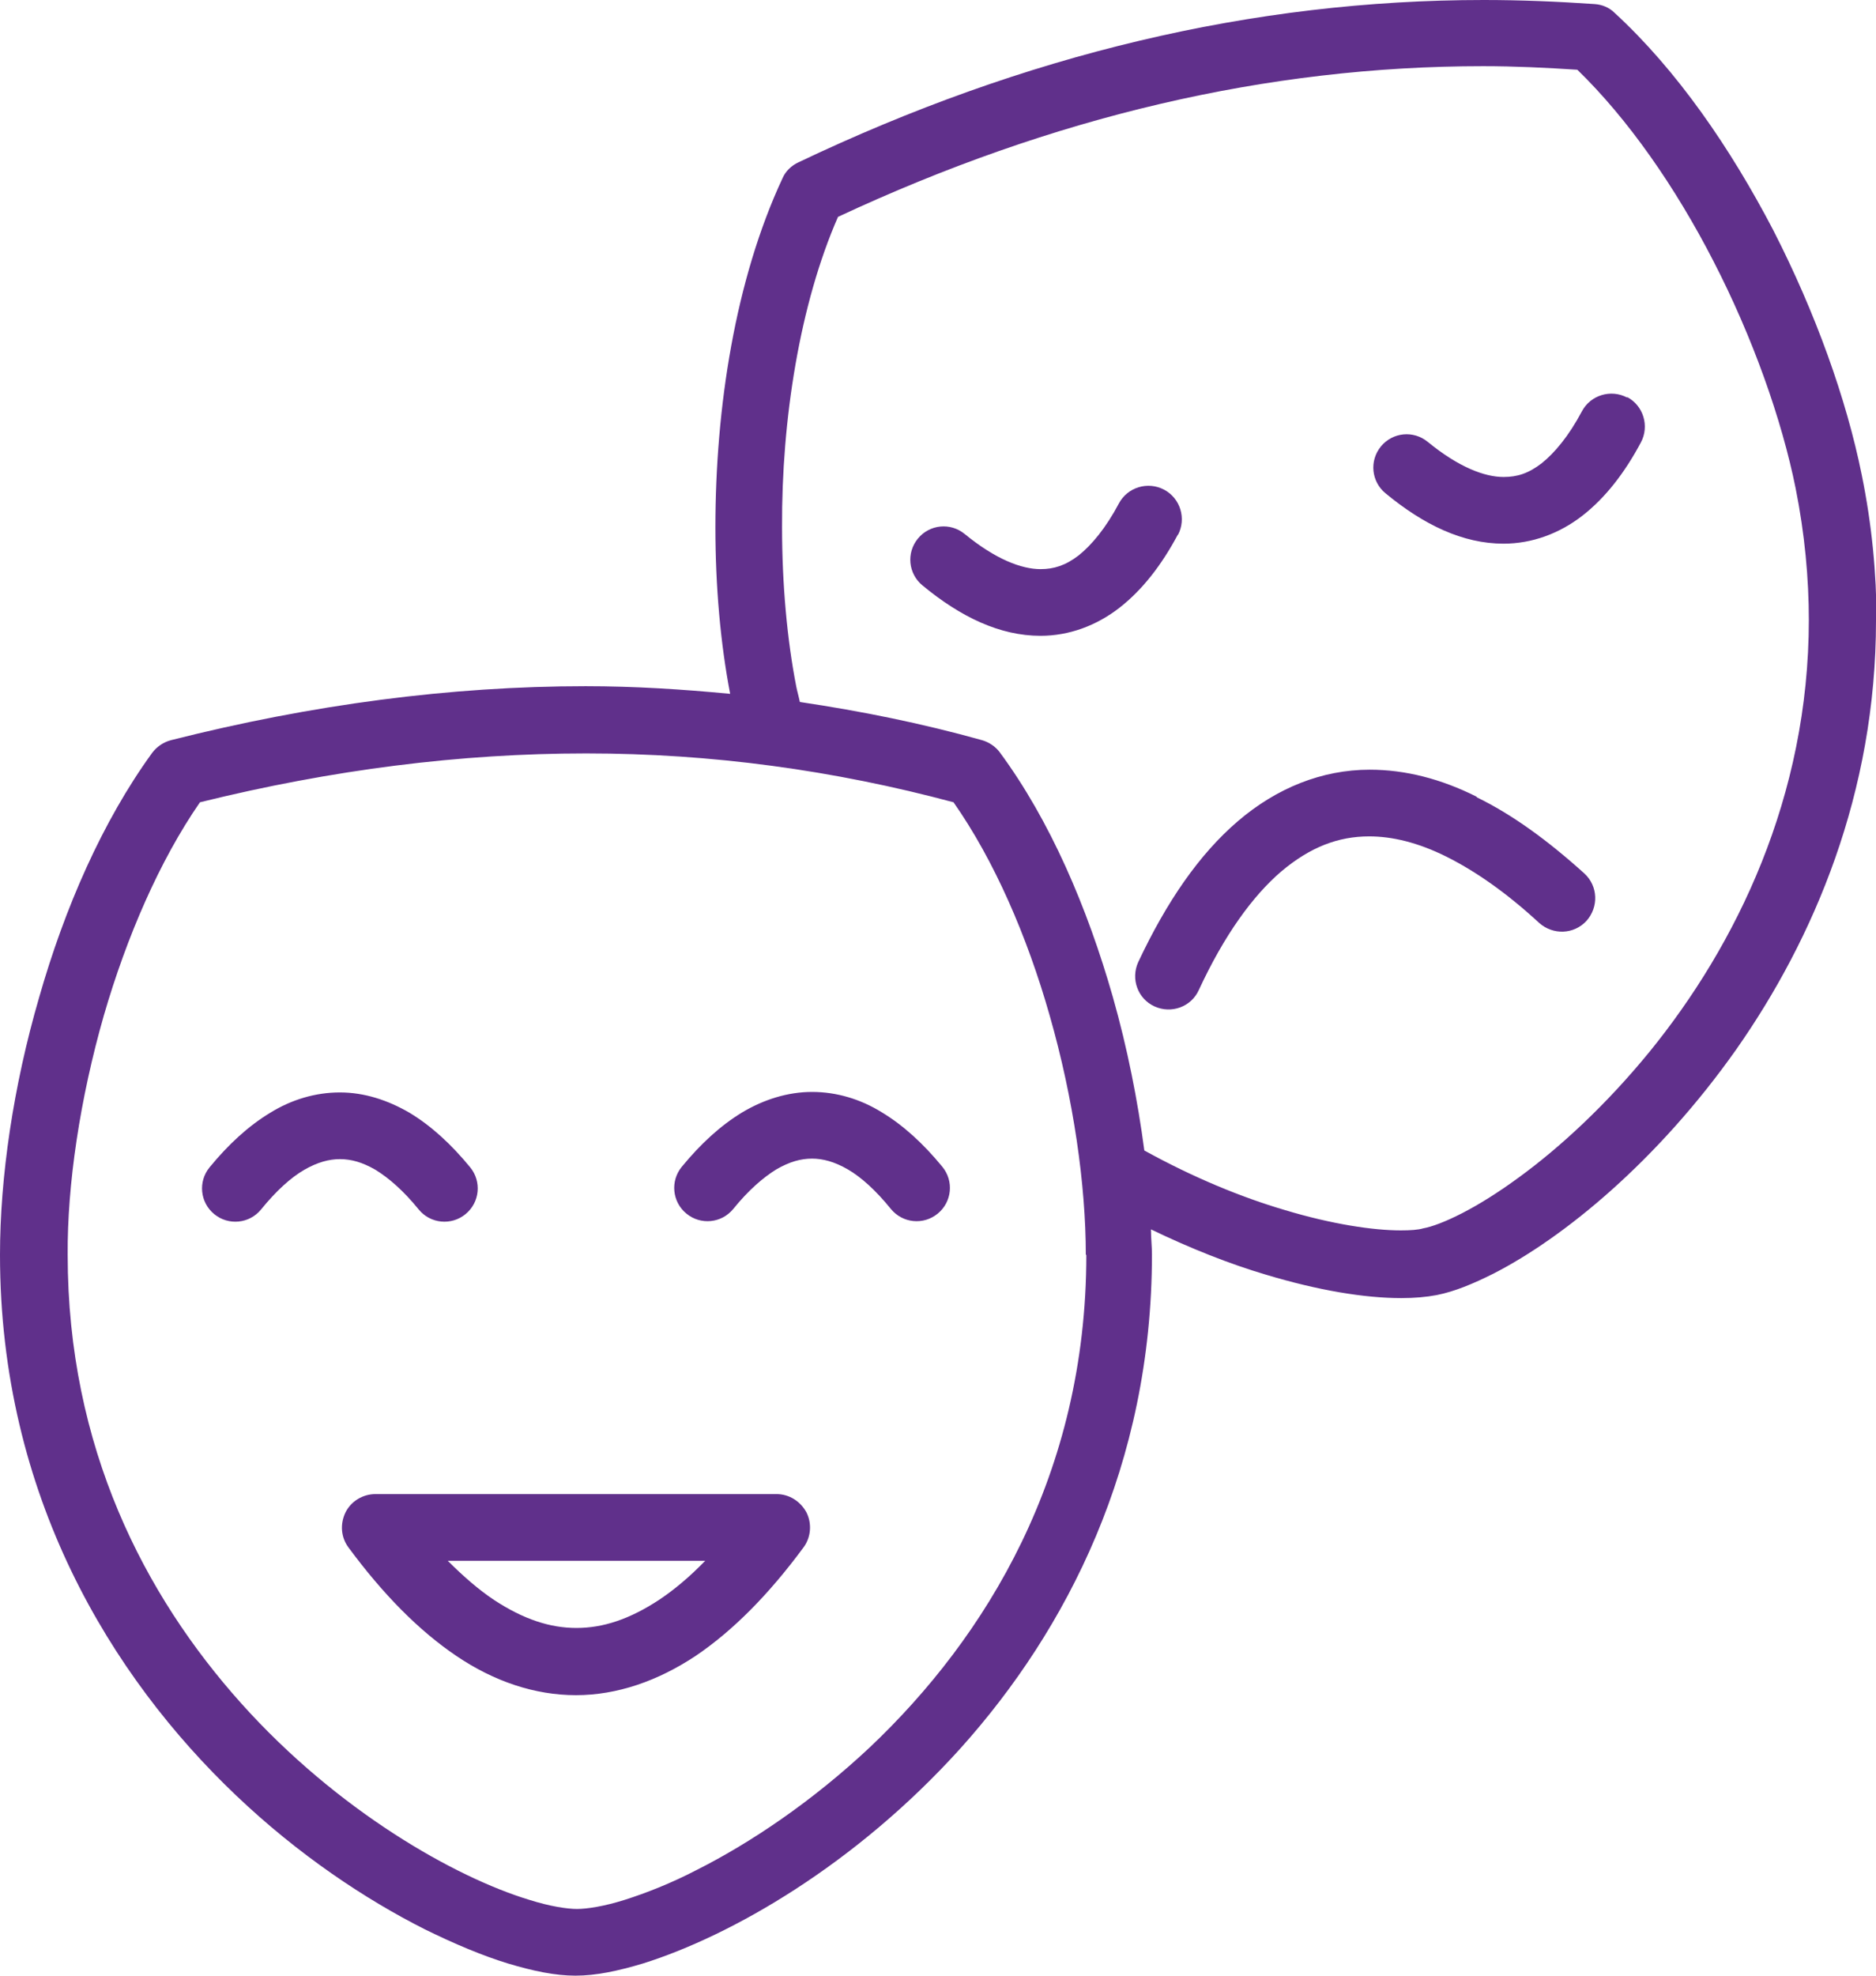 <?xml version="1.0" encoding="UTF-8"?>
<svg id="Layer_2" data-name="Layer 2" xmlns="http://www.w3.org/2000/svg" viewBox="0 0 36.87 38.81">
  <defs>
    <style>
      .cls-1 {
        fill: #60308b;
      }
    </style>
  </defs>
  <g id="Layer_1-2" data-name="Layer 1">
    <path id="Actors_Icon" data-name="Actors Icon" class="cls-1" d="M7.38,22.98c-.26-.15-.48-.21-.7-.21-.21,0-.44.06-.7.21-.26.15-.55.41-.85.78-.23.28-.64.32-.92.09s-.32-.64-.09-.92c.37-.45.76-.81,1.19-1.07.42-.26.89-.4,1.37-.4.48,0,.94.15,1.37.4.43.26.82.62,1.19,1.07.23.28.19.69-.09.92-.28.23-.69.19-.92-.09-.3-.37-.59-.62-.85-.78ZM17.33,21.85c-.42-.26-.89-.4-1.37-.4-.48,0-.95.15-1.37.4-.43.26-.82.62-1.19,1.07-.23.28-.19.69.09.92.28.23.69.19.92-.09.3-.37.59-.62.85-.78.26-.15.48-.21.7-.21.21,0,.44.06.7.21.26.15.55.41.85.78.23.28.64.32.92.09.28-.23.32-.64.09-.92-.37-.45-.76-.81-1.19-1.07ZM15.85,29.71c.11.22.09.49-.06.69-.68.92-1.38,1.63-2.12,2.13-.74.49-1.54.77-2.35.77-.81,0-1.61-.27-2.35-.77-.74-.5-1.44-1.21-2.12-2.13-.15-.2-.17-.46-.06-.69.11-.22.34-.36.59-.36h7.88c.25,0,.47.14.59.36ZM13.85,30.66h-5.05c.31.31.61.57.91.77.58.38,1.1.55,1.62.55.52,0,1.04-.17,1.62-.55.3-.2.6-.45.91-.77ZM36.87,12.19c0,3.38-1.22,6.25-2.75,8.43-1.54,2.18-3.38,3.69-4.77,4.4-.4.2-.76.35-1.11.42-.21.04-.44.06-.7.06-.72,0-1.63-.15-2.66-.46-.71-.21-1.47-.51-2.26-.89,0,.16.02.34.02.49,0,4.14-1.68,7.38-3.75,9.69-2.08,2.31-4.53,3.7-6.25,4.24-.5.15-.93.24-1.33.24-.4,0-.83-.09-1.33-.24-.49-.15-1.04-.38-1.63-.67-1.17-.59-2.48-1.46-3.71-2.63C2.19,32.94,0,29.38,0,24.65c0-1.52.26-3.31.77-5.06.5-1.75,1.24-3.45,2.22-4.8.09-.12.22-.21.37-.25,2.77-.7,5.49-1.06,8.15-1.06.96,0,1.9.06,2.84.15-.19-.99-.29-2.11-.29-3.27,0-2.35.39-4.87,1.32-6.86.06-.14.18-.25.31-.31C20.14,1.07,24.63,0,29.16,0c.72,0,1.45.03,2.18.08.15.01.29.07.39.17,1.23,1.13,2.28,2.66,3.12,4.27.83,1.62,1.44,3.32,1.74,4.81.2.98.29,1.94.29,2.85ZM21.34,24.65c0-1.37-.24-3.06-.71-4.7-.44-1.55-1.09-3.05-1.89-4.19-2.35-.63-4.76-.96-7.22-.96-2.47,0-5,.32-7.59.96-.79,1.14-1.44,2.64-1.89,4.19-.47,1.64-.72,3.33-.71,4.7,0,3.78,1.51,6.69,3.41,8.81,1.9,2.12,4.21,3.42,5.66,3.86.41.13.75.18.94.18.19,0,.53-.05.94-.18.41-.13.9-.32,1.42-.59,1.05-.53,2.26-1.34,3.4-2.41,2.28-2.16,4.25-5.36,4.25-9.67ZM35.55,12.19c0-.83-.08-1.7-.26-2.6-.27-1.34-.84-2.96-1.62-4.47-.74-1.44-1.67-2.78-2.67-3.75-.62-.04-1.23-.07-1.85-.07-4.24,0-8.46.99-12.68,2.96-.75,1.71-1.11,3.98-1.1,6.09,0,1.13.1,2.22.28,3.14.02.1.05.2.07.3,1.21.18,2.4.42,3.58.75.14.04.27.13.35.24.99,1.34,1.72,3.05,2.22,4.8.29,1.02.49,2.04.62,3.02.96.53,1.91.92,2.76,1.17.93.28,1.74.4,2.28.4.19,0,.34-.01.44-.04.17-.03.44-.13.77-.3.33-.17.7-.4,1.11-.7.81-.59,1.72-1.43,2.57-2.47,1.7-2.09,3.13-5,3.13-8.49ZM23.15,10.51c.17-.32.05-.72-.27-.89-.32-.17-.72-.05-.89.27-.26.49-.54.82-.79,1.02-.26.2-.49.27-.75.27-.37,0-.88-.19-1.49-.69-.28-.23-.69-.19-.92.09-.23.28-.19.69.09.92.75.62,1.52.99,2.32.99.56,0,1.1-.2,1.55-.55.45-.35.83-.84,1.15-1.44ZM31.98,7.81c-.32-.17-.72-.05-.89.27-.26.49-.54.82-.79,1.02-.26.2-.48.27-.75.27-.37,0-.88-.19-1.49-.69-.28-.23-.69-.19-.92.09-.23.28-.19.69.09.92.75.62,1.52.99,2.32.99.56,0,1.1-.2,1.55-.55.45-.35.83-.84,1.15-1.44.17-.32.05-.72-.27-.89ZM29.02,15.65c-.7-.35-1.4-.53-2.1-.53-.94,0-1.83.36-2.59,1.01-.76.65-1.4,1.58-1.96,2.77-.15.33-.01.72.32.87.33.15.72.01.87-.32.5-1.08,1.06-1.85,1.62-2.33.57-.48,1.12-.69,1.73-.69.45,0,.96.12,1.52.4.56.28,1.17.7,1.82,1.3.27.24.68.23.93-.04.24-.27.23-.68-.04-.93-.72-.65-1.42-1.16-2.12-1.5Z"/>
  </g>
</svg>